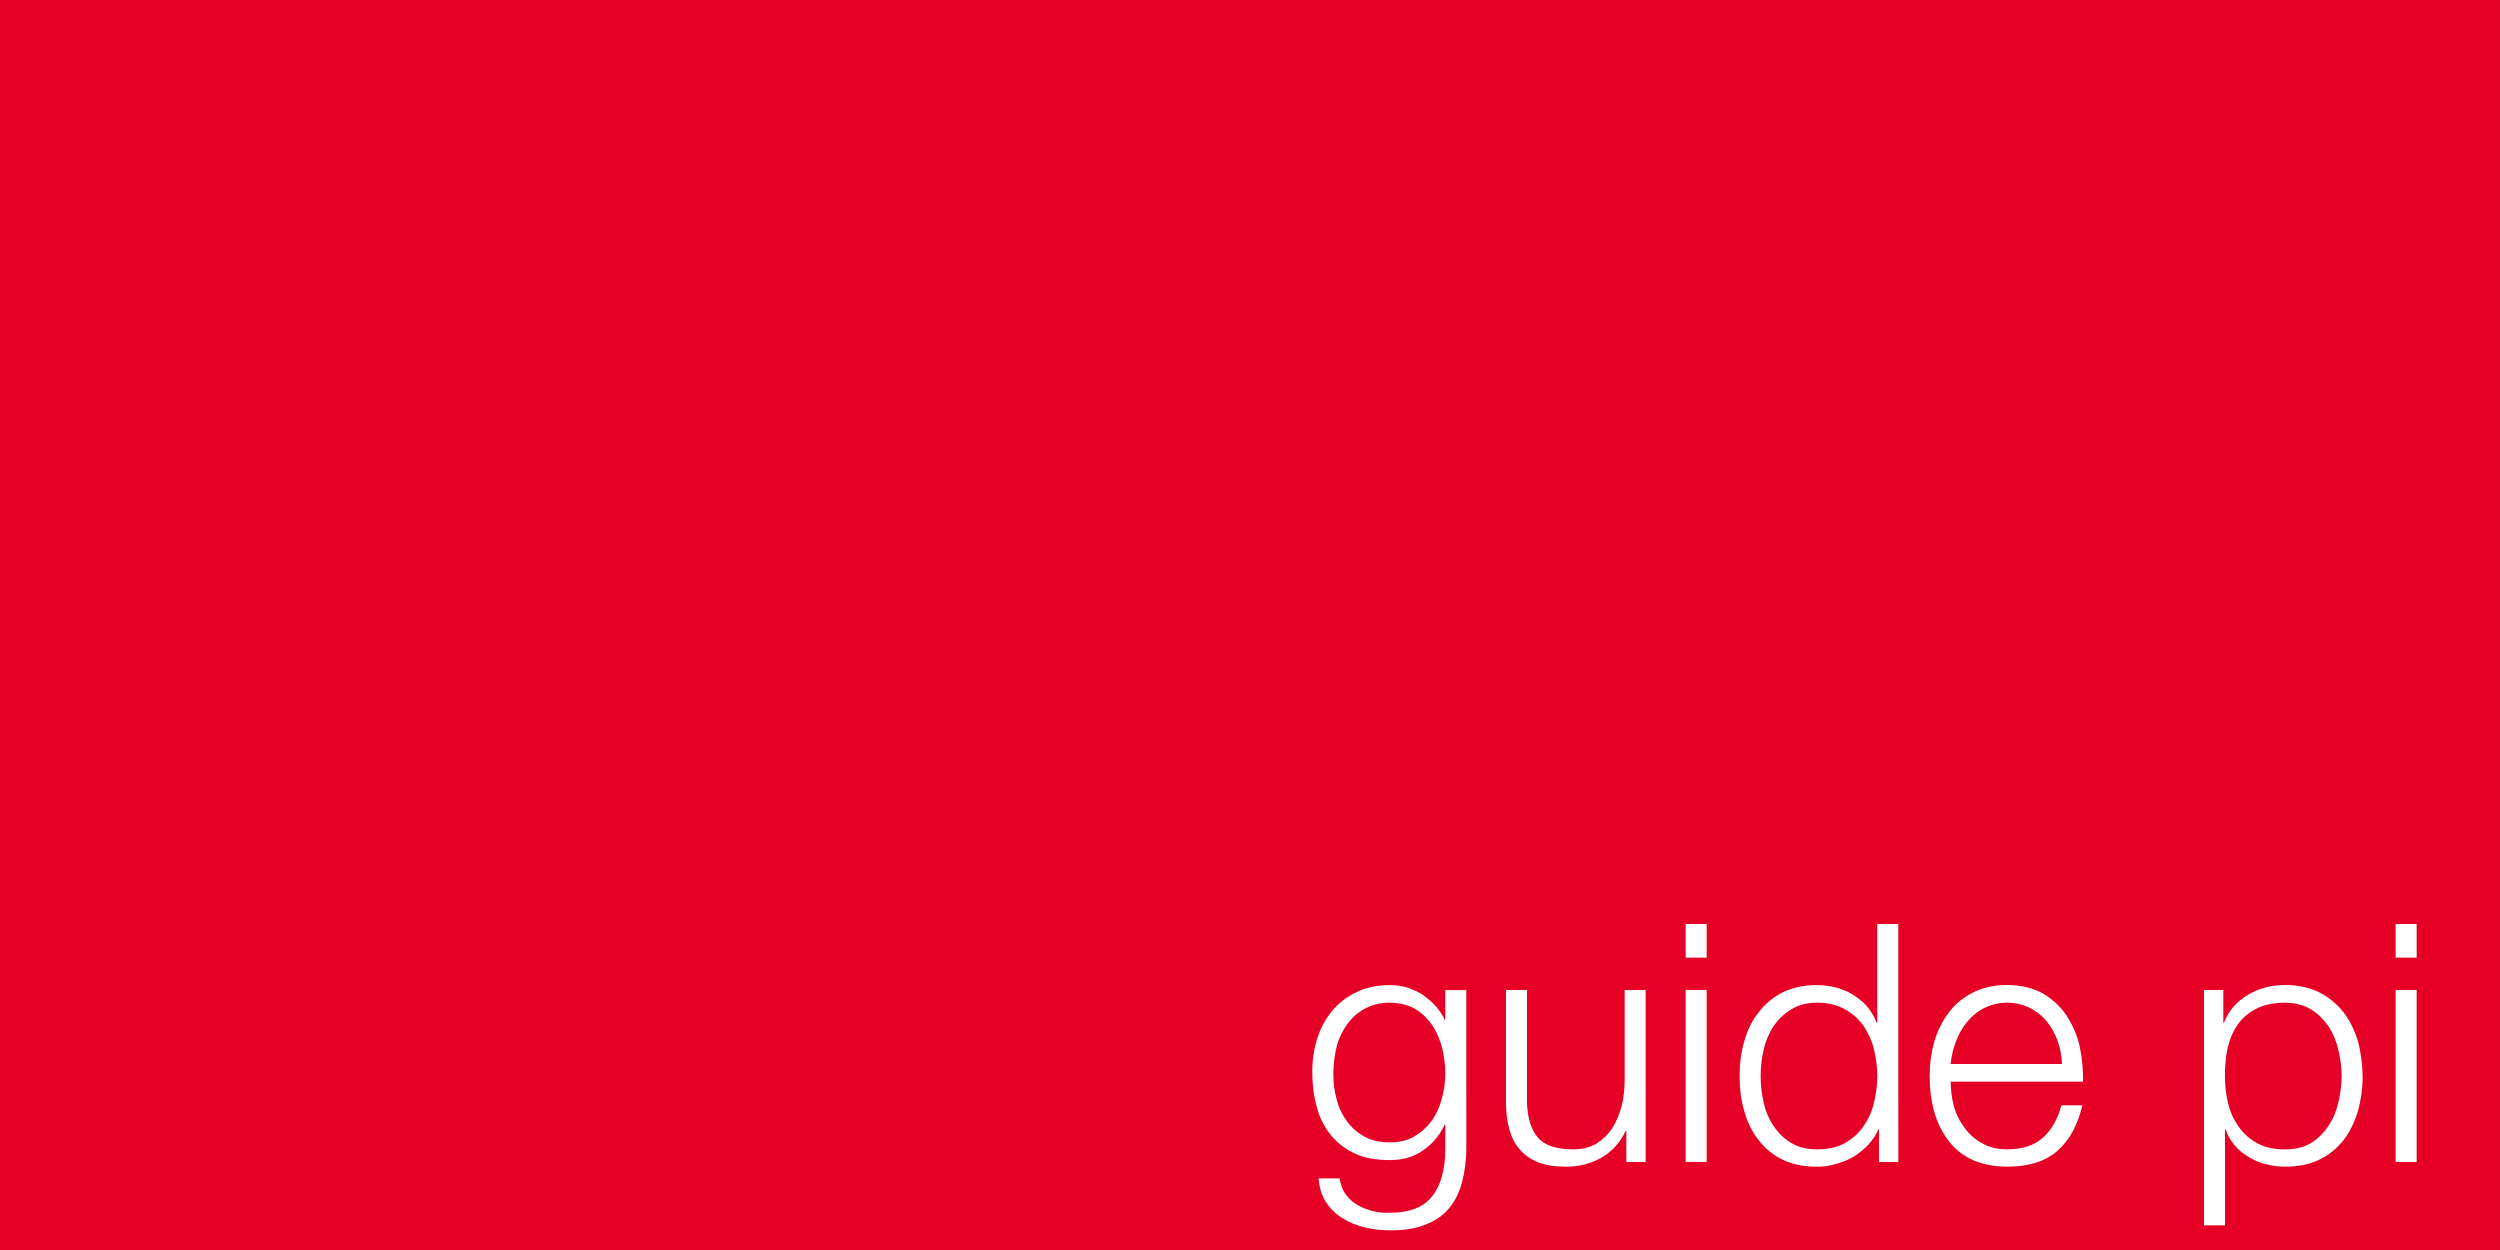 <?xml version="1.0" encoding="UTF-8"?>
<!-- Created with Inkscape (http://www.inkscape.org/) -->
<svg width="300" height="150" version="1.1" viewBox="0 0 79.375 39.688" xmlns="http://www.w3.org/2000/svg">
 <rect width="79.375" height="39.688" fill="#e60026" style="paint-order:stroke fill markers"/>
 <g fill="#fff" stroke-linejoin="round" stroke-width="0" style="paint-order:stroke fill markers" aria-label="guide pi">
  <path d="m46.556 36.449c0 0.402-0.053 0.773-0.138 1.09-0.085 0.328-0.222 0.603-0.413 0.826-0.191 0.233-0.445 0.402-0.751 0.519-0.307 0.127-0.677 0.18-1.122 0.18-0.275 0-0.55-0.032-0.804-0.095-0.265-0.064-0.497-0.159-0.709-0.296-0.212-0.127-0.381-0.296-0.519-0.508s-0.212-0.455-0.233-0.751h0.667c0.032 0.212 0.095 0.381 0.201 0.519s0.222 0.243 0.37 0.328c0.148 0.085 0.307 0.148 0.487 0.191 0.169 0.042 0.349 0.064 0.54 0.053 0.614 0 1.069-0.169 1.344-0.529 0.275-0.349 0.413-0.857 0.413-1.524v-0.741h-0.021c-0.159 0.339-0.392 0.614-0.688 0.815-0.296 0.212-0.646 0.307-1.048 0.307-0.445 0-0.815-0.064-1.122-0.212-0.318-0.148-0.572-0.349-0.773-0.603-0.201-0.254-0.349-0.55-0.434-0.889-0.095-0.339-0.138-0.709-0.138-1.101 0-0.37 0.053-0.72 0.159-1.058 0.106-0.339 0.265-0.624 0.476-0.878s0.466-0.445 0.773-0.593c0.307-0.148 0.656-0.222 1.058-0.222 0.201 0 0.392 0.032 0.572 0.085 0.18 0.064 0.349 0.138 0.497 0.243 0.148 0.106 0.275 0.222 0.392 0.349 0.116 0.138 0.212 0.275 0.275 0.423h0.021v-0.942h0.667zm-2.424-0.18c0.286 0 0.54-0.053 0.762-0.18 0.212-0.127 0.402-0.286 0.55-0.487 0.148-0.201 0.254-0.434 0.328-0.699 0.074-0.254 0.116-0.529 0.116-0.804 0-0.265-0.032-0.529-0.095-0.804-0.064-0.265-0.169-0.508-0.307-0.73-0.148-0.212-0.328-0.392-0.55-0.529-0.222-0.127-0.487-0.191-0.804-0.201-0.318 0-0.593 0.074-0.815 0.201-0.233 0.127-0.413 0.296-0.561 0.508-0.148 0.212-0.265 0.455-0.328 0.73s-0.095 0.55-0.095 0.826 0.032 0.55 0.106 0.804c0.064 0.265 0.18 0.497 0.328 0.699 0.148 0.201 0.328 0.36 0.561 0.487 0.222 0.127 0.487 0.18 0.804 0.18z"/>
  <path d="m52.25 36.894h-0.614v-0.984h-0.021c-0.18 0.37-0.434 0.656-0.773 0.847-0.339 0.191-0.709 0.286-1.111 0.286-0.349 0-0.646-0.042-0.889-0.138-0.243-0.095-0.445-0.233-0.593-0.413-0.148-0.169-0.265-0.392-0.328-0.646-0.074-0.254-0.106-0.54-0.106-0.868v-3.545h0.667v3.556c0.011 0.497 0.127 0.868 0.339 1.122s0.593 0.381 1.122 0.381c0.286 0 0.529-0.053 0.741-0.18 0.201-0.127 0.37-0.286 0.508-0.497 0.127-0.201 0.222-0.434 0.296-0.699 0.064-0.265 0.095-0.54 0.095-0.815v-2.868h0.667z"/>
  <path d="m53.52 29.337h0.667v1.069h-0.667zm0 2.095h0.667v5.461h-0.667z"/>
  <path d="m60.272 36.894h-0.614v-1.037h-0.021c-0.074 0.18-0.18 0.339-0.318 0.487s-0.296 0.275-0.466 0.381c-0.18 0.106-0.37 0.18-0.572 0.233-0.201 0.064-0.402 0.085-0.593 0.085-0.423 0-0.783-0.074-1.09-0.222-0.307-0.148-0.561-0.36-0.762-0.624-0.212-0.265-0.36-0.572-0.455-0.921-0.106-0.349-0.148-0.72-0.148-1.111 0-0.381 0.042-0.751 0.148-1.101 0.095-0.349 0.243-0.656 0.455-0.921 0.201-0.265 0.455-0.476 0.762-0.635 0.307-0.148 0.667-0.233 1.09-0.233 0.201 0 0.402 0.032 0.593 0.074 0.191 0.053 0.381 0.127 0.55 0.233s0.318 0.222 0.445 0.37c0.127 0.148 0.233 0.328 0.307 0.519h0.021v-3.133h0.667zm-4.371-2.731c0 0.286 0.032 0.572 0.095 0.847s0.169 0.529 0.318 0.741c0.148 0.222 0.328 0.402 0.561 0.54 0.222 0.138 0.497 0.201 0.815 0.201 0.349 0 0.646-0.064 0.889-0.201s0.445-0.318 0.593-0.54c0.148-0.212 0.265-0.466 0.328-0.741s0.106-0.561 0.106-0.847c0-0.275-0.042-0.561-0.106-0.836-0.064-0.275-0.18-0.529-0.328-0.751-0.148-0.212-0.349-0.392-0.593-0.529s-0.54-0.212-0.889-0.212c-0.318 0-0.593 0.074-0.815 0.212-0.233 0.138-0.413 0.318-0.561 0.529-0.148 0.222-0.254 0.476-0.318 0.751-0.064 0.275-0.095 0.561-0.095 0.836z"/>
  <path d="m65.469 33.782c-0.011-0.254-0.053-0.497-0.138-0.73-0.085-0.233-0.191-0.434-0.339-0.614-0.148-0.18-0.328-0.328-0.54-0.434s-0.455-0.169-0.72-0.169c-0.275 0-0.519 0.064-0.73 0.169s-0.392 0.254-0.54 0.434-0.275 0.392-0.36 0.624c-0.085 0.233-0.148 0.476-0.169 0.72zm-3.535 0.561c0 0.243 0.032 0.497 0.095 0.751 0.064 0.254 0.18 0.487 0.328 0.688 0.148 0.212 0.328 0.381 0.561 0.508 0.222 0.138 0.497 0.201 0.815 0.201 0.487 0 0.868-0.127 1.143-0.381 0.275-0.254 0.466-0.593 0.572-1.016h0.667c-0.148 0.624-0.402 1.101-0.783 1.439-0.381 0.339-0.91 0.508-1.598 0.508-0.434 0-0.804-0.074-1.122-0.222-0.318-0.148-0.572-0.36-0.762-0.624-0.201-0.265-0.349-0.572-0.445-0.921-0.095-0.349-0.138-0.72-0.138-1.111 0-0.36 0.042-0.709 0.138-1.058 0.095-0.339 0.243-0.646 0.445-0.921 0.191-0.275 0.445-0.487 0.762-0.656 0.318-0.169 0.688-0.254 1.122-0.254s0.804 0.095 1.122 0.265c0.307 0.18 0.561 0.413 0.751 0.699 0.191 0.286 0.339 0.614 0.423 0.984 0.074 0.37 0.116 0.741 0.106 1.122z"/>
  <path d="m69.977 31.433h0.614v1.037h0.021c0.148-0.381 0.402-0.667 0.751-0.878 0.349-0.212 0.751-0.318 1.196-0.318 0.413 0 0.773 0.085 1.079 0.233 0.307 0.159 0.561 0.37 0.773 0.635 0.201 0.265 0.349 0.572 0.455 0.921 0.095 0.349 0.138 0.72 0.148 1.101 0 0.392-0.053 0.762-0.148 1.111-0.106 0.349-0.254 0.656-0.455 0.921-0.212 0.265-0.466 0.476-0.773 0.624s-0.667 0.222-1.079 0.222c-0.201 0-0.402-0.021-0.593-0.074-0.201-0.042-0.381-0.116-0.55-0.222-0.169-0.095-0.328-0.222-0.455-0.37-0.127-0.148-0.233-0.318-0.296-0.519h-0.021v3.048h-0.667zm4.371 2.731c0-0.275-0.042-0.561-0.106-0.836-0.064-0.275-0.169-0.529-0.318-0.751-0.148-0.212-0.328-0.392-0.55-0.529-0.233-0.138-0.497-0.212-0.815-0.212-0.37 0-0.677 0.064-0.921 0.191-0.254 0.127-0.445 0.296-0.593 0.508-0.148 0.212-0.254 0.466-0.318 0.741-0.064 0.286-0.085 0.582-0.085 0.889 0 0.286 0.032 0.572 0.095 0.847s0.18 0.529 0.328 0.741c0.148 0.222 0.349 0.402 0.593 0.54s0.54 0.201 0.9 0.201c0.318 0 0.582-0.064 0.815-0.201 0.222-0.138 0.402-0.318 0.55-0.54 0.148-0.212 0.254-0.466 0.318-0.741s0.106-0.561 0.106-0.847z"/>
  <path d="m76.062 29.337h0.667v1.069h-0.667zm0 2.095h0.667v5.461h-0.667z"/>
 </g>
 <g>
  <rect x="2.646" y="2.646" width="74.083" height="34.396" fill="none" stroke-width="0" style="paint-order:stroke fill markers"/>
 </g>
</svg>
